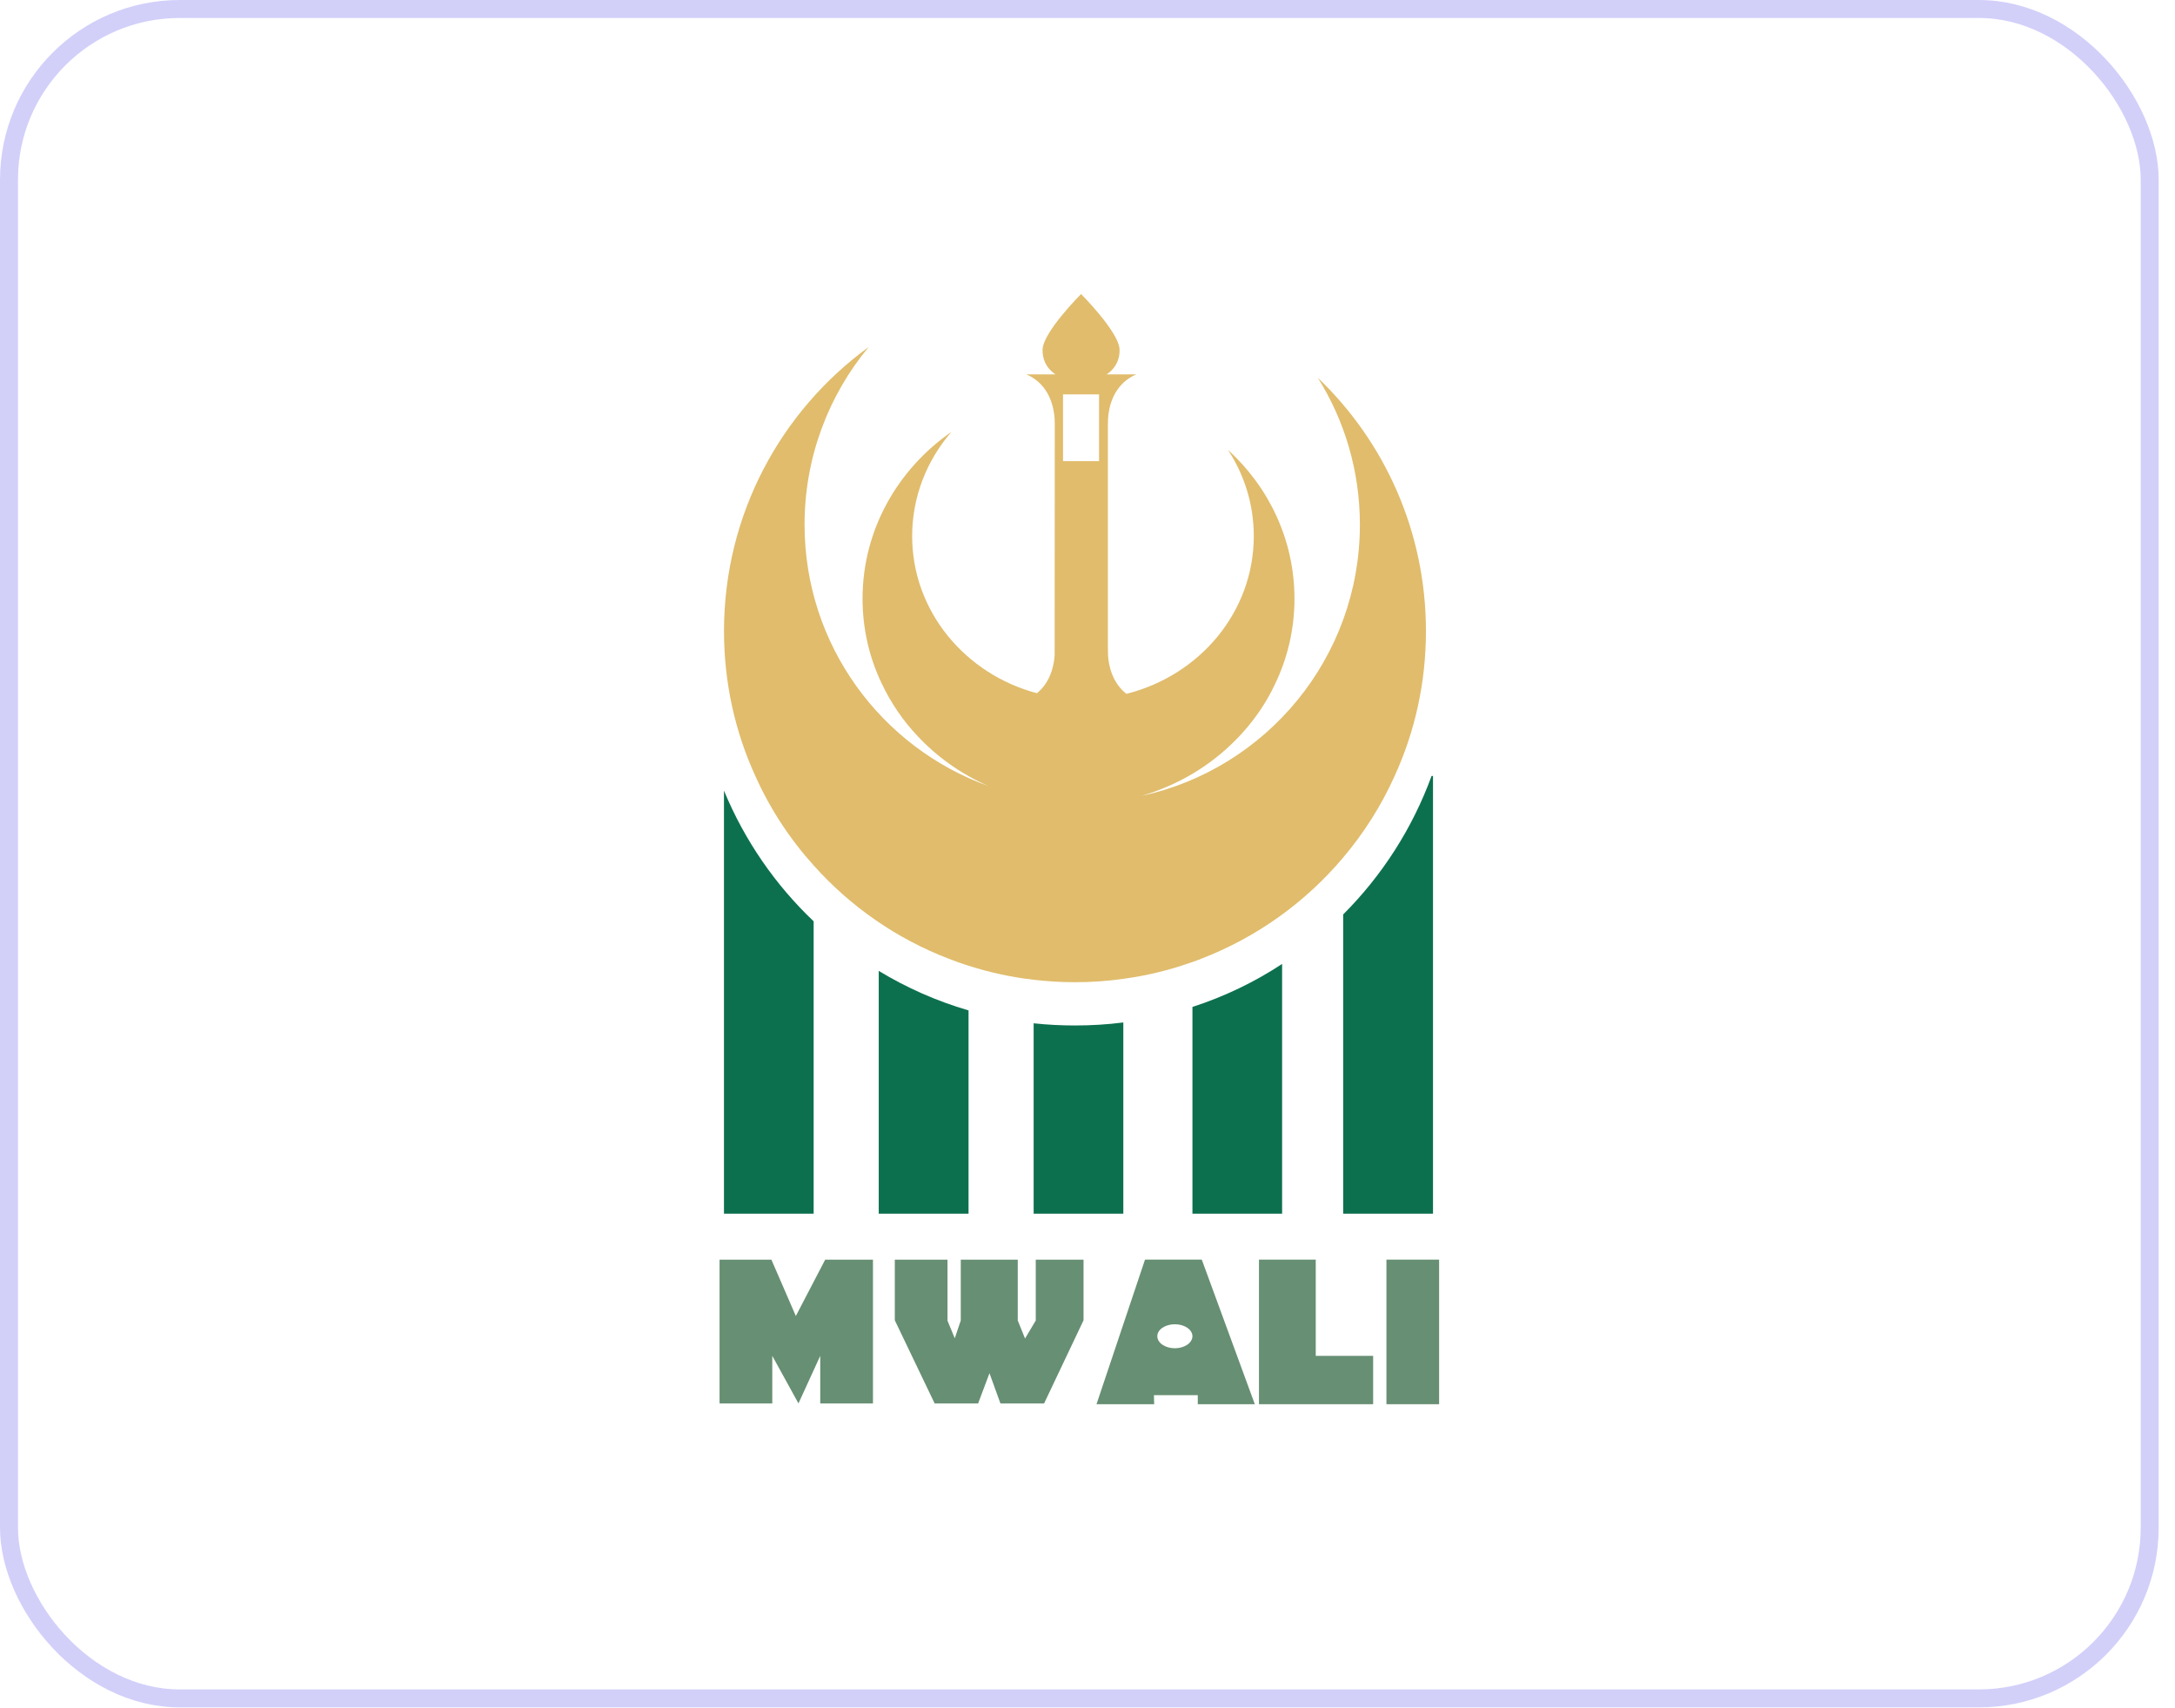 <svg xmlns="http://www.w3.org/2000/svg" width="121" height="95" viewBox="0 0 121 95" fill="none"><rect x="0.5" y="0.5" width="119.092" height="93.975" rx="9.5" stroke="#D2D0F9"></rect><path d="M45.265 51.248V67.512H40.276V43.979C41.421 46.745 43.128 49.221 45.265 51.248Z" fill="#0C704E"></path><path d="M79.721 43.166V67.512H74.724V50.867C76.88 48.711 78.575 46.086 79.641 43.164H79.721V43.166Z" fill="#0C704E"></path><path d="M71.327 53.62V67.512H66.338V56.012C68.113 55.437 69.794 54.63 71.327 53.62Z" fill="#0C704E"></path><path d="M62.493 56.875V67.512H57.504V56.922C58.256 57.003 59.023 57.043 59.802 57.043C60.709 57.043 61.611 56.989 62.493 56.875Z" fill="#0C704E"></path><path d="M53.882 56.205V67.513H48.886V54.007C50.432 54.943 52.106 55.688 53.882 56.205Z" fill="#0C704E"></path><path d="M61.639 23.32V23.666C61.639 23.666 61.632 23.612 61.632 23.523C61.632 23.47 61.632 23.402 61.639 23.32Z" fill="#E0BC6C"></path><path d="M58.675 23.523C58.675 23.612 58.668 23.666 58.668 23.666V23.32C58.675 23.402 58.675 23.47 58.675 23.523Z" fill="#E0BC6C"></path><path d="M61.639 36.081V36.427C61.632 36.345 61.632 36.277 61.632 36.223C61.632 36.136 61.639 36.081 61.639 36.081Z" fill="#E0BC6C"></path><path d="M58.675 36.223C58.675 36.277 58.675 36.345 58.668 36.427V36.081C58.668 36.081 58.675 36.136 58.675 36.223Z" fill="#E0BC6C"></path><path d="M73.314 21.015C74.799 23.388 75.654 26.189 75.654 29.186C75.654 36.575 70.462 42.759 63.512 44.272C63.682 44.218 63.851 44.164 64.021 44.108C64.124 44.075 64.217 44.047 64.313 44.005C66.218 43.307 67.885 42.161 69.181 40.697C69.893 39.898 70.49 39.002 70.943 38.032C71.635 36.588 72.014 34.988 72.014 33.3C72.014 30.046 70.597 27.103 68.313 25.022C69.229 26.418 69.751 28.059 69.751 29.822C69.751 34.032 66.747 37.572 62.665 38.596C61.858 37.965 61.676 36.989 61.641 36.454V36.426C61.634 36.344 61.634 36.276 61.634 36.223V23.523C61.634 23.47 61.634 23.402 61.641 23.32V23.292C61.681 22.654 61.933 21.373 63.214 20.824H61.559C61.559 20.824 62.305 20.424 62.284 19.454C62.27 18.484 60.142 16.356 60.142 16.356C60.142 16.356 58.013 18.485 58.001 19.454C57.98 20.424 58.726 20.824 58.726 20.824H57.099C58.38 21.373 58.63 22.654 58.672 23.292V23.32C58.679 23.402 58.679 23.47 58.679 23.523L58.672 36.452C58.639 36.974 58.462 37.93 57.688 38.561C53.681 37.497 50.745 33.983 50.745 29.822C50.745 27.617 51.572 25.59 52.935 24.019C49.938 26.1 47.986 29.483 47.986 33.3C47.986 34.988 48.365 36.589 49.057 38.032C49.566 39.103 50.237 40.094 51.057 40.955C52.149 42.121 53.491 43.07 54.997 43.727C49.031 41.591 44.759 35.884 44.759 29.184C44.759 25.427 46.101 21.983 48.325 19.306C43.45 22.852 40.278 28.608 40.278 35.103C40.278 37.978 40.895 40.709 42.02 43.164C42.84 44.995 43.939 46.669 45.267 48.141C47.308 50.425 49.884 52.223 52.792 53.334C53.152 53.476 53.517 53.605 53.884 53.72C55.051 54.092 56.257 54.358 57.505 54.5C58.258 54.589 59.025 54.636 59.803 54.636C60.718 54.636 61.613 54.575 62.495 54.447C63.823 54.271 65.111 53.951 66.338 53.511C66.502 53.457 66.656 53.403 66.813 53.336C69.904 52.148 72.623 50.196 74.724 47.701C75.877 46.339 76.847 44.814 77.586 43.166C78.711 40.711 79.328 37.978 79.328 35.105C79.328 29.564 77.023 24.561 73.314 21.015ZM61.144 25.653H59.138V21.938H61.144V25.653Z" fill="#E0BC6C"></path><path d="M40.274 70.07H42.915L44.274 73.204L45.907 70.07H48.565V78.066H45.632V75.42L44.42 78.066L42.964 75.42V78.066H40.031V70.07H40.274Z" fill="#678F73"></path><path d="M49.78 70.07V73.442L51.996 78.066H54.416L55.047 76.385L55.656 78.066H58.086L60.28 73.442V70.07H57.622V73.454L57.025 74.456L56.62 73.454V70.07H53.45V73.454L53.116 74.443L52.711 73.466V70.07H49.78Z" fill="#678F73"></path><path d="M69.808 78.11L66.858 70.068H63.699L61.001 78.11H64.209L64.195 77.608H66.635V78.11H69.808ZM65.361 74.998C64.819 74.998 64.384 74.699 64.384 74.327C64.384 73.96 64.819 73.663 65.361 73.663C65.897 73.663 66.338 73.962 66.338 74.327C66.336 74.699 65.897 74.998 65.361 74.998Z" fill="#678F73"></path><path d="M70.039 70.068H73.198V75.421H76.391V78.11H70.039V70.068Z" fill="#678F73"></path><path d="M80.061 70.068H77.13V78.11H80.061V70.068Z" fill="#678F73"></path></svg>